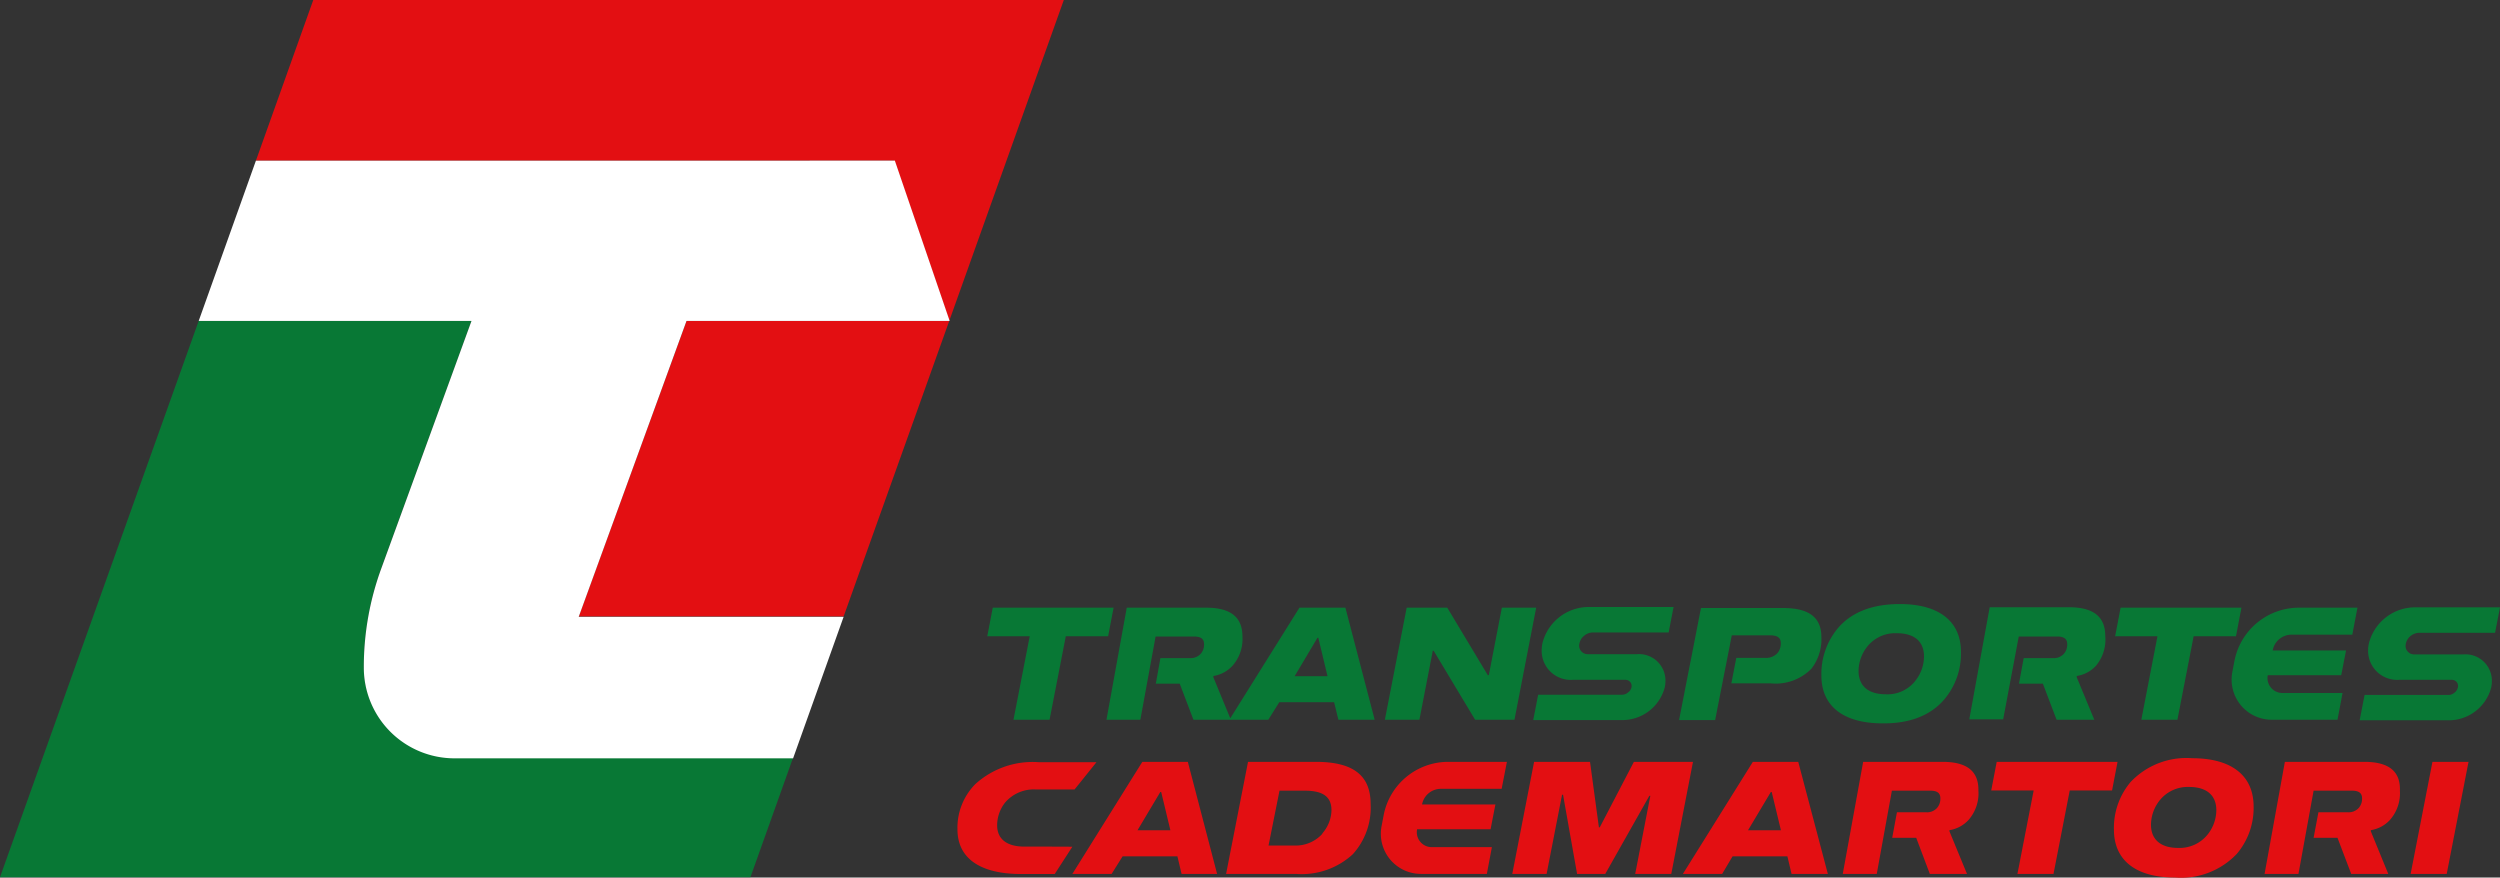 <svg id="Capa_1" data-name="Capa 1" xmlns="http://www.w3.org/2000/svg" width="228" height="80.03" viewBox="0 0 228 80.03"><rect x="0" y="0" width="228" height="80.03" fill="#333333" stroke="none"/><defs><style>.cls-1{fill:#e30f12;}.cls-2{fill:#087835;}.cls-3{fill:#fff;}</style></defs><polygon class="cls-1" points="86.57 29.27 97.02 0 28.57 0 23.34 14.65 81.56 14.65 86.57 29.27"/><polygon class="cls-1" points="62.61 29.27 52.78 56.22 76.94 56.22 86.57 29.27 62.61 29.27"/><path class="cls-2" d="M33.18,60.85a26.12,26.12,0,0,1,1.58-9L43,29.27H18.12L0,80H68.44l3.89-10.9H41.46A8.27,8.27,0,0,1,33.18,60.85Z"/><path class="cls-3" d="M62.61,29.27h24l-5-14.62H23.34L18.12,29.27H43L34.76,51.88a26.12,26.12,0,0,0-1.58,9,8.27,8.27,0,0,0,8.28,8.28H72.33l4.61-12.91H52.78Z"/><path class="cls-1" d="M120,69.48h-6.18l-2,10.22h6.38a6.85,6.85,0,0,0,5.18-1.8A6.32,6.32,0,0,0,125,73.31C125,70.58,123.22,69.48,120,69.48Zm.6,6.56A3.27,3.27,0,0,1,118,77.11h-2.31l1-5h2.31c1.58,0,2.43.5,2.43,1.78A3.28,3.28,0,0,1,120.6,76Z"/><path class="cls-1" d="M126.19,74.34l-.19,1a3.66,3.66,0,0,0,3.6,4.36h6l.46-2.44h-5.48a1.36,1.36,0,0,1-1.34-1.63h6.7l.44-2.26h-6.69a1.75,1.75,0,0,1,1.73-1.43h5.53l.48-2.46h-5.34A6,6,0,0,0,126.19,74.34Z"/><polygon class="cls-1" points="149.01 69.48 145.9 75.45 145.82 75.45 145.01 69.48 139.91 69.48 137.92 79.7 141.05 79.7 142.46 72.48 142.55 72.48 143.83 79.7 146.4 79.7 150.42 72.58 150.51 72.58 149.13 79.7 152.42 79.7 154.4 69.48 149.01 69.48"/><path class="cls-1" d="M159.86,69.48,153.48,79.7h3.58l.95-1.6h5l.38,1.6h3.31L164,69.48Zm-.44,6.24,2.08-3.49h.08l.84,3.49Z"/><polygon class="cls-1" points="182.1 69.48 181.6 72.09 185.47 72.09 183.99 79.7 187.28 79.7 188.76 72.09 192.62 72.09 193.12 69.48 182.1 69.48"/><path class="cls-1" d="M199.94,69.15a7,7,0,0,0-5.62,2.16,6.47,6.47,0,0,0-1.53,4.35c0,2.87,2.09,4.37,5.57,4.37A7,7,0,0,0,204,77.87a6.49,6.49,0,0,0,1.53-4.35C205.51,70.65,203.41,69.15,199.94,69.15ZM201.42,76a3.28,3.28,0,0,1-2.78,1.33c-1.57,0-2.47-.75-2.47-2.12a3.62,3.62,0,0,1,.71-2.11,3.28,3.28,0,0,1,2.77-1.33c1.58,0,2.48.75,2.48,2.12A3.62,3.62,0,0,1,201.42,76Z"/><polygon class="cls-1" points="219.85 79.7 223.14 79.7 225.13 69.48 221.84 69.48 219.85 79.7"/><path class="cls-1" d="M95.24,77.21H93.41c-1.58,0-2.47-.69-2.47-1.93a3.35,3.35,0,0,1,.72-2.08A3.45,3.45,0,0,1,94.49,72H98l2-2.49H94.71a7.77,7.77,0,0,0-5.76,2,5.66,5.66,0,0,0-1.63,4.12c0,2.74,2.2,4.08,5.81,4.08h3.06l1.61-2.49Z"/><path class="cls-1" d="M104.18,69.48,97.8,79.7h3.58l1-1.6h5l.38,1.6H111l-2.67-10.22Zm-.44,6.24,2.08-3.49h.08l.84,3.49Z"/><path class="cls-1" d="M215.62,69.48h-7.24L206.53,79.7h3.09L211,72.11h3.51c.64,0,.91.24.91.69a1.27,1.27,0,0,1-.29.87,1.24,1.24,0,0,1-1,.41h-2.69L211,76.41h2.18l1.25,3.29h3.38l-1.59-3.88,0-.11a3,3,0,0,0,1.74-.93,3.68,3.68,0,0,0,.91-2.68C218.93,70.41,217.94,69.48,215.62,69.48Z"/><path class="cls-1" d="M177.16,69.48h-7.24L168.06,79.7h3.1l1.38-7.59h3.51c.65,0,.91.24.91.69a1.27,1.27,0,0,1-.29.87,1.21,1.21,0,0,1-1,.41H173l-.43,2.33h2.19L176,79.7h3.39l-1.6-3.88,0-.11a3,3,0,0,0,1.74-.93,3.67,3.67,0,0,0,.9-2.68C180.46,70.41,179.48,69.48,177.16,69.48Z"/><polygon class="cls-2" points="95.72 65.64 97.2 58.03 101.06 58.03 101.56 55.42 90.54 55.42 90.04 58.03 93.91 58.03 92.43 65.64 95.72 65.64"/><polygon class="cls-2" points="130.67 59.35 130.75 59.35 134.53 65.64 138.12 65.64 140.1 55.42 136.97 55.42 135.78 61.58 135.69 61.58 131.99 55.42 128.29 55.42 126.3 65.64 129.45 65.64 130.67 59.35"/><polygon class="cls-2" points="195.29 65.64 198.58 65.64 200.06 58.03 203.92 58.03 204.42 55.42 193.4 55.42 192.9 58.03 196.76 58.03 195.29 65.64"/><path class="cls-2" d="M203.59,61.28a3.66,3.66,0,0,0,3.59,4.36h6l.46-2.44h-5.48a1.36,1.36,0,0,1-1.34-1.62h6.7l.44-2.26h-6.69A1.75,1.75,0,0,1,209,57.88h5.53l.47-2.46h-5.34a6,6,0,0,0-5.88,4.86Z"/><path class="cls-2" d="M118.51,55.42,112.2,65.51l-1.54-3.74,0-.12a3,3,0,0,0,1.74-.93,3.68,3.68,0,0,0,.91-2.68c0-1.69-1-2.62-3.31-2.62h-7.24l-1.85,10.22H104l1.39-7.59h3.51c.64,0,.91.24.91.69a1.27,1.27,0,0,1-.29.87,1.24,1.24,0,0,1-1,.41h-2.69l-.42,2.33h2.18l1.25,3.29h6.83l1-1.6h5l.39,1.6h3.31l-2.67-10.22Zm-.44,6.25,2.08-3.5h.08l.84,3.5Z"/><path class="cls-2" d="M148.48,63.15a.86.86,0,0,1-.55.21h-7.65l-.45,2.31h8.24a4,4,0,0,0,3.76-3,3,3,0,0,0,.06-.59,2.41,2.41,0,0,0-2.58-2.42h-4.45a.78.78,0,0,1-.81-1,1.17,1.17,0,0,1,.44-.69,1.23,1.23,0,0,1,.78-.29h6.91l.45-2.32h-7.84a4.35,4.35,0,0,0-4.12,3.3,3.58,3.58,0,0,0-.07.64A2.65,2.65,0,0,0,143.43,62h4.79a.56.56,0,0,1,.57.69A.77.77,0,0,1,148.48,63.15Z"/><path class="cls-2" d="M219.85,58a1.27,1.27,0,0,1,.78-.29h6.92l.45-2.32h-7.84a4.35,4.35,0,0,0-4.12,3.3,2.85,2.85,0,0,0-.07.64A2.65,2.65,0,0,0,218.8,62h4.79a.56.56,0,0,1,.57.69.81.81,0,0,1-.31.48.86.86,0,0,1-.55.21h-7.65l-.45,2.31h8.24a4,4,0,0,0,3.76-3,3,3,0,0,0,.06-.59,2.41,2.41,0,0,0-2.58-2.42h-4.45a.78.78,0,0,1-.81-1A1.15,1.15,0,0,1,219.85,58Z"/><path class="cls-2" d="M177.3,63.81a6.48,6.48,0,0,0,1.54-4.35c0-2.87-2.1-4.37-5.57-4.37-2.66,0-4.47.83-5.62,2.16a6.5,6.5,0,0,0-1.54,4.36c0,2.86,2.1,4.36,5.57,4.36C174.34,66,176.15,65.14,177.3,63.81Zm-7.8-2.62a3.62,3.62,0,0,1,.71-2.11A3.26,3.26,0,0,1,173,57.75c1.58,0,2.47.75,2.47,2.12a3.59,3.59,0,0,1-.71,2.11A3.22,3.22,0,0,1,172,63.32C170.39,63.32,169.5,62.56,169.5,61.19Z"/><path class="cls-2" d="M184.11,58.05h3.51c.64,0,.91.24.91.69a1.27,1.27,0,0,1-.29.87,1.23,1.23,0,0,1-1,.41h-2.68l-.43,2.33h2.18l1.25,3.29H191l-1.6-3.87,0-.12a3,3,0,0,0,1.75-.93A3.72,3.72,0,0,0,192,58c0-1.69-1-2.62-3.31-2.62h-7.23l-1.86,10.22h3.09Z"/><path class="cls-2" d="M157.94,57.94h3.47c.73,0,1,.24,1,.73a1.43,1.43,0,0,1-.26.84A1.41,1.41,0,0,1,161,60h-2.65l-.45,2.32h3.56A4.59,4.59,0,0,0,165.19,61a4.38,4.38,0,0,0,.92-2.89c0-1.75-1.05-2.66-3.52-2.66h-7.46l-2,10.22h3.29Z"/></svg>